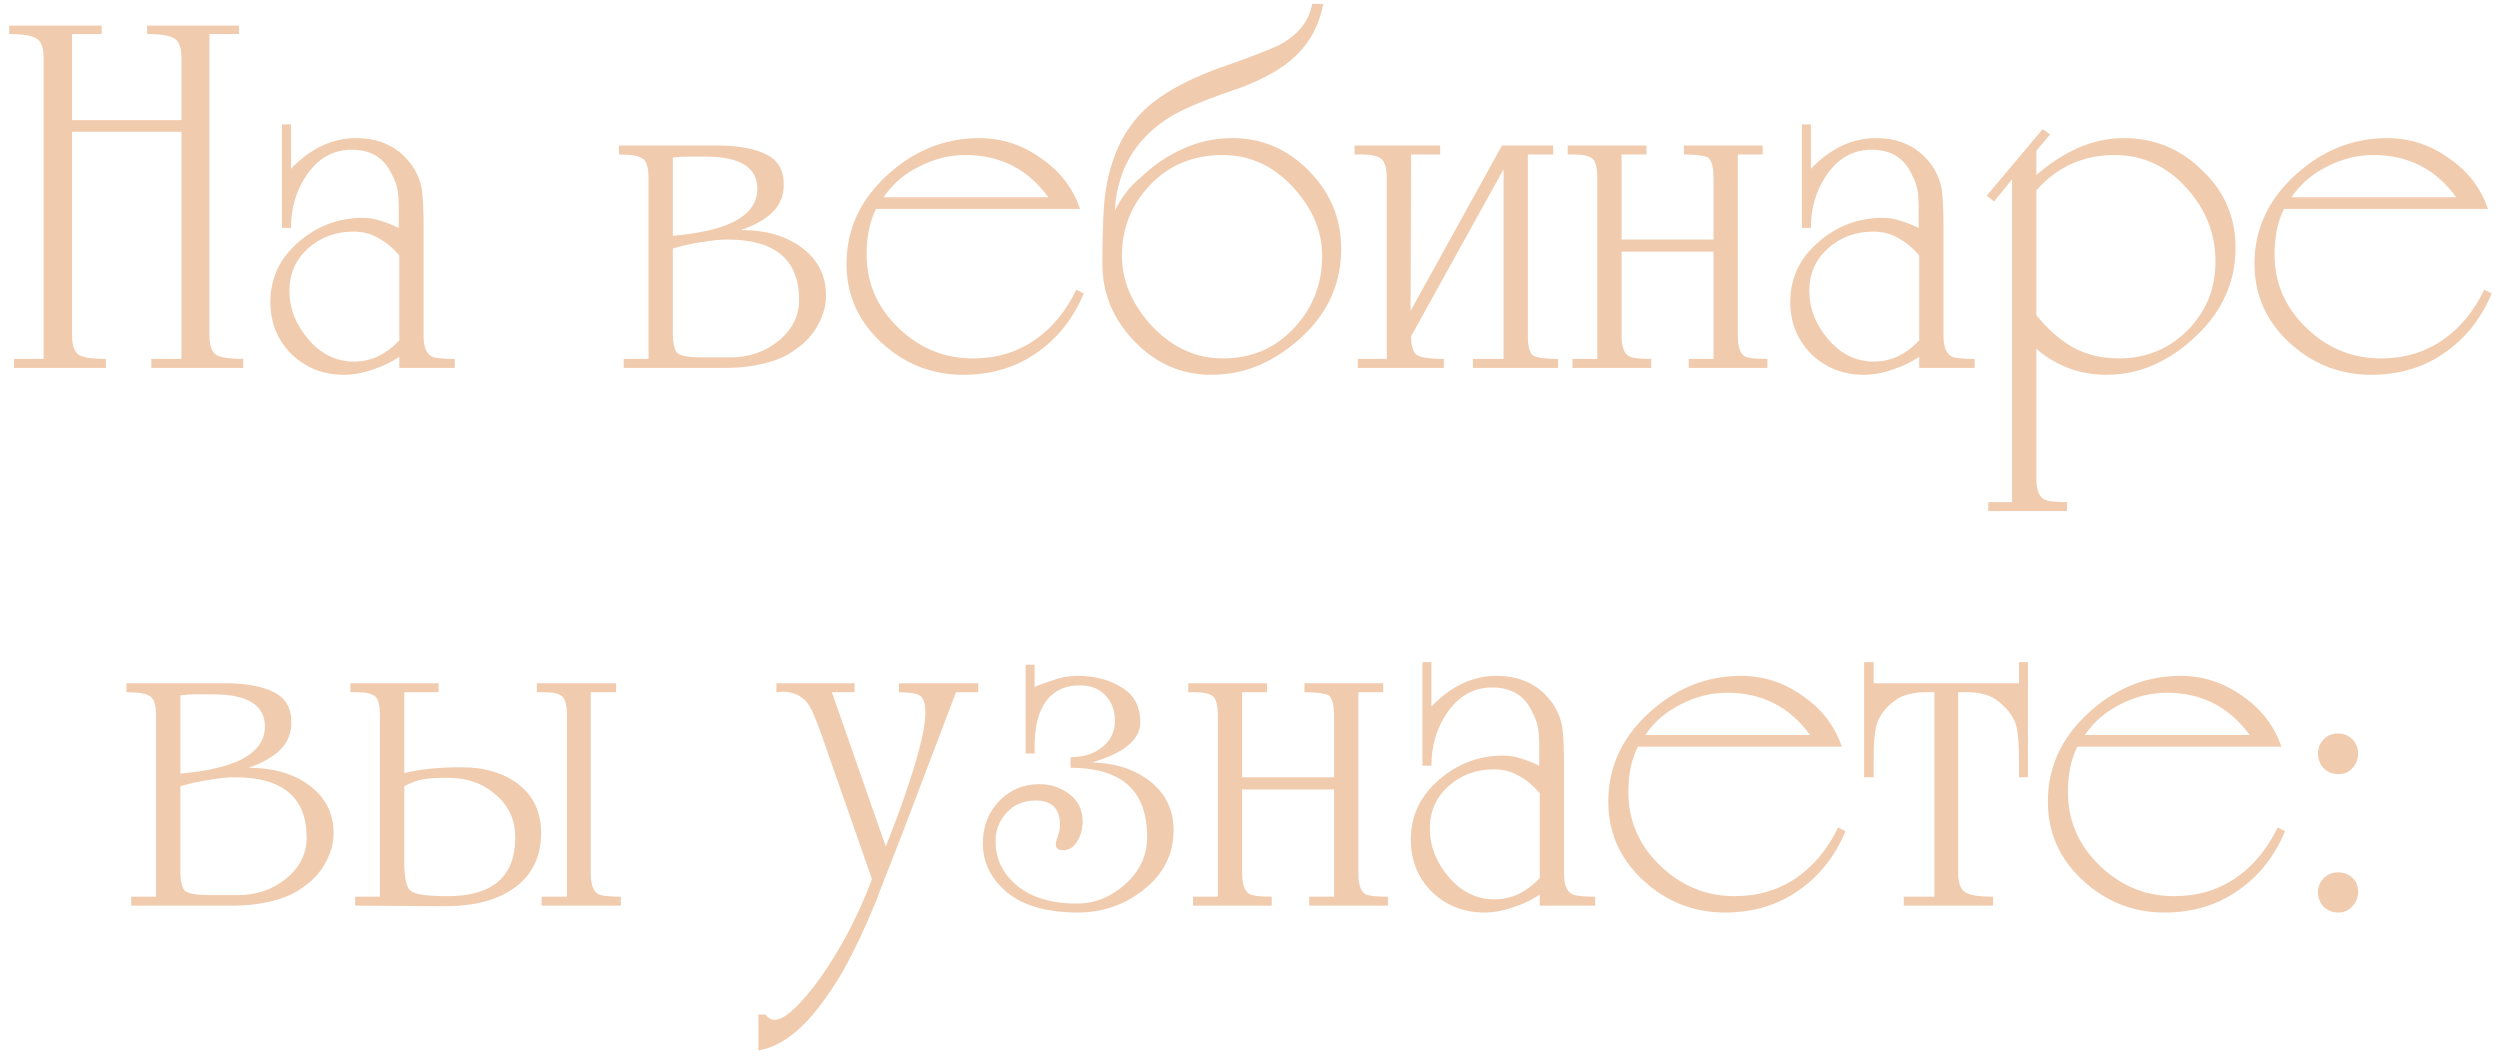 <?xml version="1.0" encoding="UTF-8"?> <svg xmlns="http://www.w3.org/2000/svg" width="265" height="112" viewBox="0 0 265 112" fill="none"><path d="M7.641 13.968V35.584C7.641 36.667 7.902 37.357 8.425 37.656C8.947 37.917 9.881 38.048 11.225 38.048V39H1.481V38.048H4.617V6.128C4.617 5.045 4.355 4.355 3.833 4.056C3.31 3.757 2.358 3.608 0.977 3.608V2.712H10.777V3.608H7.641V12.736H19.233V6.128C19.233 5.045 18.971 4.355 18.449 4.056C17.926 3.757 16.974 3.608 15.593 3.608V2.712H25.337V3.608H22.201V35.584C22.201 36.667 22.462 37.357 22.985 37.656C23.507 37.917 24.441 38.048 25.785 38.048V39H16.041V38.048H19.233V13.968H7.641ZM42.325 37.824C41.503 38.384 40.57 38.832 39.525 39.168C38.479 39.541 37.453 39.728 36.444 39.728C34.279 39.728 32.431 39 30.901 37.544C29.407 36.051 28.66 34.203 28.66 32C28.66 29.499 29.65 27.389 31.628 25.672C33.607 23.955 35.866 23.096 38.404 23.096C39.114 23.096 39.73 23.189 40.252 23.376C40.812 23.525 41.484 23.787 42.269 24.16V23.432V22.144C42.269 21.061 42.212 20.333 42.1 19.96C42.026 19.549 41.839 19.064 41.541 18.504C40.757 16.749 39.338 15.872 37.285 15.872C35.306 15.872 33.7 16.787 32.468 18.616C31.386 20.221 30.845 22.069 30.845 24.16H29.892V13.184H30.845V17.888C32.935 15.723 35.231 14.64 37.733 14.64C39.039 14.64 40.178 14.883 41.148 15.368C42.119 15.816 42.978 16.563 43.724 17.608C44.285 18.467 44.62 19.344 44.733 20.24C44.844 21.136 44.901 22.424 44.901 24.104V35.584C44.901 36.741 45.181 37.469 45.74 37.768C46.077 37.955 46.898 38.048 48.205 38.048V39H42.325V37.824ZM42.325 27.072C41.615 26.251 40.868 25.635 40.084 25.224C39.338 24.776 38.461 24.552 37.453 24.552C35.586 24.552 33.98 25.149 32.636 26.344C31.33 27.539 30.677 29.032 30.677 30.824C30.677 32.691 31.349 34.408 32.693 35.976C34.036 37.544 35.642 38.328 37.508 38.328C38.404 38.328 39.263 38.141 40.084 37.768C40.906 37.357 41.653 36.797 42.325 36.088V27.072ZM66.111 39V38.048H68.743V18.896C68.743 17.776 68.538 17.085 68.127 16.824C67.754 16.525 66.914 16.376 65.607 16.376V15.424H76.023C78.263 15.424 79.999 15.741 81.231 16.376C82.463 16.973 83.079 18.037 83.079 19.568C83.079 20.763 82.668 21.752 81.847 22.536C81.063 23.283 79.962 23.899 78.543 24.384C81.194 24.384 83.359 25.019 85.039 26.288C86.719 27.557 87.559 29.237 87.559 31.328C87.559 32.373 87.279 33.4 86.719 34.408C86.196 35.416 85.45 36.256 84.479 36.928C83.583 37.637 82.463 38.16 81.119 38.496C79.812 38.832 78.375 39 76.807 39H66.111ZM80.279 20.016C80.279 17.739 78.45 16.6 74.791 16.6C74.119 16.6 73.484 16.6 72.887 16.6C72.327 16.6 71.804 16.637 71.319 16.712V25C74.156 24.739 76.284 24.253 77.703 23.544C79.42 22.685 80.279 21.509 80.279 20.016ZM71.319 26.344V35.248C71.319 36.405 71.487 37.133 71.823 37.432C72.159 37.731 73.036 37.88 74.455 37.88H77.479C79.383 37.88 81.063 37.301 82.519 36.144C83.975 34.949 84.703 33.493 84.703 31.776C84.703 27.52 82.164 25.392 77.087 25.392C76.303 25.392 75.388 25.485 74.343 25.672C73.298 25.821 72.29 26.045 71.319 26.344ZM114.877 31.104C113.757 33.792 112.077 35.901 109.837 37.432C107.635 38.963 105.059 39.728 102.109 39.728C98.787 39.728 95.893 38.589 93.429 36.312C90.965 34.035 89.733 31.253 89.733 27.968C89.733 24.347 91.152 21.229 93.989 18.616C96.864 15.965 100.131 14.64 103.789 14.64C106.179 14.64 108.363 15.349 110.341 16.768C112.357 18.149 113.739 19.941 114.485 22.144H92.869C92.496 22.891 92.235 23.656 92.085 24.44C91.936 25.224 91.861 26.064 91.861 26.96C91.861 29.984 92.981 32.579 95.221 34.744C97.461 36.909 100.093 37.992 103.117 37.992C105.581 37.992 107.747 37.357 109.613 36.088C111.48 34.819 112.973 33.027 114.093 30.712L114.877 31.104ZM111.125 20.912C108.96 17.925 106.029 16.432 102.333 16.432C100.653 16.432 99.011 16.843 97.405 17.664C95.837 18.448 94.587 19.531 93.653 20.912H111.125ZM118.197 22.312C118.496 21.677 118.869 21.061 119.317 20.464C119.765 19.867 120.306 19.307 120.941 18.784C122.322 17.477 123.816 16.469 125.421 15.76C127.064 15.013 128.8 14.64 130.629 14.64C133.765 14.64 136.472 15.797 138.749 18.112C141.026 20.427 142.165 23.171 142.165 26.344C142.165 29.965 140.821 33.045 138.133 35.584C136.752 36.891 135.24 37.917 133.597 38.664C131.954 39.373 130.218 39.728 128.389 39.728C125.253 39.728 122.546 38.552 120.269 36.2C117.992 33.848 116.853 31.104 116.853 27.968C116.853 25.616 116.909 23.563 117.021 21.808C117.17 20.053 117.469 18.523 117.917 17.216C118.589 15.051 119.709 13.203 121.277 11.672C123.293 9.768 126.392 8.125 130.573 6.744C133.373 5.736 135.109 5.045 135.781 4.672C137.685 3.589 138.786 2.171 139.085 0.416H140.261C139.813 2.88 138.637 4.896 136.733 6.464C135.24 7.696 133.149 8.76 130.461 9.656C127.437 10.701 125.29 11.616 124.021 12.4C121.669 13.856 120.008 15.779 119.037 18.168C118.477 19.736 118.197 21.117 118.197 22.312ZM118.925 27.128C118.925 29.779 119.989 32.261 122.117 34.576C124.282 36.853 126.784 37.992 129.621 37.992C132.72 37.992 135.277 36.872 137.293 34.632C139.197 32.541 140.149 30.04 140.149 27.128C140.149 24.477 139.104 22.032 137.013 19.792C134.922 17.552 132.458 16.432 129.621 16.432C126.485 16.432 123.909 17.496 121.893 19.624C119.914 21.715 118.925 24.216 118.925 27.128ZM165.145 39H156.129V38.048H159.377V17.944L149.577 35.64C149.577 36.536 149.745 37.171 150.081 37.544C150.454 37.88 151.443 38.048 153.049 38.048V39H143.921V38.048H147.001V18.896C147.001 17.813 146.795 17.123 146.385 16.824C146.011 16.525 145.339 16.376 144.369 16.376H143.585V15.424H152.657V16.376H149.577L149.521 32.952L159.209 15.424H164.641V16.376H161.953V35.584C161.953 36.779 162.158 37.488 162.569 37.712C162.979 37.936 163.838 38.048 165.145 38.048V39ZM171.889 25.392H181.633V18.896C181.633 17.477 181.353 16.712 180.793 16.6C180.271 16.451 179.505 16.376 178.497 16.376V15.424H186.841V16.376H184.209V35.584C184.209 36.741 184.452 37.469 184.937 37.768C185.236 37.955 186.039 38.048 187.345 38.048V39H179.001V38.048H181.633V26.68H171.889V35.584C171.889 36.741 172.151 37.469 172.673 37.768C173.009 37.955 173.793 38.048 175.025 38.048V39H166.681V38.048H169.313V18.896C169.313 17.813 169.145 17.123 168.809 16.824C168.473 16.525 167.839 16.376 166.905 16.376H166.177V15.424H174.521V16.376H171.889V25.392ZM203.434 37.824C202.613 38.384 201.679 38.832 200.634 39.168C199.589 39.541 198.562 39.728 197.554 39.728C195.389 39.728 193.541 39 192.01 37.544C190.517 36.051 189.77 34.203 189.77 32C189.77 29.499 190.759 27.389 192.738 25.672C194.717 23.955 196.975 23.096 199.514 23.096C200.223 23.096 200.839 23.189 201.362 23.376C201.922 23.525 202.594 23.787 203.378 24.16V23.432V22.144C203.378 21.061 203.322 20.333 203.21 19.96C203.135 19.549 202.949 19.064 202.65 18.504C201.866 16.749 200.447 15.872 198.394 15.872C196.415 15.872 194.81 16.787 193.578 18.616C192.495 20.221 191.954 22.069 191.954 24.16H191.002V13.184H191.954V17.888C194.045 15.723 196.341 14.64 198.842 14.64C200.149 14.64 201.287 14.883 202.258 15.368C203.229 15.816 204.087 16.563 204.834 17.608C205.394 18.467 205.73 19.344 205.842 20.24C205.954 21.136 206.01 22.424 206.01 24.104V35.584C206.01 36.741 206.29 37.469 206.85 37.768C207.186 37.955 208.007 38.048 209.314 38.048V39H203.434V37.824ZM203.434 27.072C202.725 26.251 201.978 25.635 201.194 25.224C200.447 24.776 199.57 24.552 198.562 24.552C196.695 24.552 195.09 25.149 193.746 26.344C192.439 27.539 191.786 29.032 191.786 30.824C191.786 32.691 192.458 34.408 193.802 35.976C195.146 37.544 196.751 38.328 198.618 38.328C199.514 38.328 200.373 38.141 201.194 37.768C202.015 37.357 202.762 36.797 203.434 36.088V27.072ZM215.854 18.56C217.198 17.365 218.654 16.413 220.222 15.704C221.827 14.995 223.47 14.64 225.15 14.64C228.361 14.64 231.123 15.779 233.438 18.056C235.79 20.296 236.966 23.021 236.966 26.232C236.966 28.099 236.611 29.797 235.902 31.328C235.23 32.859 234.203 34.277 232.822 35.584C231.478 36.891 229.985 37.917 228.342 38.664C226.737 39.373 225.038 39.728 223.246 39.728C220.483 39.728 218.019 38.813 215.854 36.984V50.76C215.854 51.917 216.134 52.645 216.694 52.944C217.03 53.131 217.833 53.224 219.102 53.224V54.176H210.758V53.224H213.278V19.008L211.374 21.36L210.59 20.744L216.526 13.688L217.31 14.248L215.854 15.984V18.56ZM215.854 33.4C217.011 34.856 218.299 35.995 219.718 36.816C221.174 37.6 222.798 37.992 224.59 37.992C227.465 37.992 229.891 37.003 231.87 35.024C233.849 33.045 234.838 30.6 234.838 27.688C234.838 24.739 233.793 22.125 231.702 19.848C229.611 17.571 227.091 16.432 224.142 16.432C220.819 16.432 218.057 17.683 215.854 20.184V33.4ZM264.119 31.104C262.999 33.792 261.319 35.901 259.079 37.432C256.877 38.963 254.301 39.728 251.351 39.728C248.029 39.728 245.135 38.589 242.671 36.312C240.207 34.035 238.975 31.253 238.975 27.968C238.975 24.347 240.394 21.229 243.231 18.616C246.106 15.965 249.373 14.64 253.031 14.64C255.421 14.64 257.605 15.349 259.583 16.768C261.599 18.149 262.981 19.941 263.727 22.144H242.111C241.738 22.891 241.477 23.656 241.327 24.44C241.178 25.224 241.103 26.064 241.103 26.96C241.103 29.984 242.223 32.579 244.463 34.744C246.703 36.909 249.335 37.992 252.359 37.992C254.823 37.992 256.989 37.357 258.855 36.088C260.722 34.819 262.215 33.027 263.335 30.712L264.119 31.104ZM260.367 20.912C258.202 17.925 255.271 16.432 251.575 16.432C249.895 16.432 248.253 16.843 246.647 17.664C245.079 18.448 243.829 19.531 242.895 20.912H260.367ZM13.912 96V95.048H16.544V75.896C16.544 74.776 16.338 74.085 15.928 73.824C15.554 73.525 14.714 73.376 13.408 73.376V72.424H23.824C26.064 72.424 27.8 72.741 29.032 73.376C30.264 73.973 30.88 75.037 30.88 76.568C30.88 77.763 30.469 78.752 29.648 79.536C28.864 80.283 27.762 80.899 26.344 81.384C28.994 81.384 31.16 82.019 32.84 83.288C34.52 84.557 35.36 86.237 35.36 88.328C35.36 89.373 35.08 90.4 34.52 91.408C33.997 92.416 33.25 93.256 32.28 93.928C31.384 94.637 30.264 95.16 28.92 95.496C27.613 95.832 26.176 96 24.608 96H13.912ZM28.08 77.016C28.08 74.739 26.25 73.6 22.592 73.6C21.92 73.6 21.285 73.6 20.688 73.6C20.128 73.6 19.605 73.637 19.12 73.712V82C21.957 81.739 24.085 81.253 25.504 80.544C27.221 79.685 28.08 78.509 28.08 77.016ZM19.12 83.344V92.248C19.12 93.405 19.288 94.133 19.624 94.432C19.96 94.731 20.837 94.88 22.256 94.88H25.28C27.184 94.88 28.864 94.301 30.32 93.144C31.776 91.949 32.504 90.493 32.504 88.776C32.504 84.52 29.965 82.392 24.888 82.392C24.104 82.392 23.189 82.485 22.144 82.672C21.098 82.821 20.09 83.045 19.12 83.344ZM62.622 92.584C62.622 93.741 62.883 94.469 63.406 94.768C63.742 94.955 64.545 95.048 65.814 95.048V96H57.414V95.048H60.102V75.896C60.102 74.813 59.934 74.123 59.598 73.824C59.262 73.525 58.627 73.376 57.694 73.376H56.91V72.424H65.31V73.376H62.622V92.584ZM42.854 81.944C44.534 81.533 46.55 81.328 48.902 81.328C51.403 81.328 53.438 81.944 55.006 83.176C56.574 84.408 57.358 86.125 57.358 88.328C57.358 90.867 56.369 92.827 54.39 94.208C52.598 95.44 50.209 96.056 47.222 96.056L37.646 96V95.048H40.278V75.896C40.278 74.813 40.11 74.123 39.774 73.824C39.438 73.525 38.803 73.376 37.87 73.376H37.142V72.424H46.494V73.376H42.854V81.944ZM42.854 91.408C42.854 93.051 43.078 94.059 43.526 94.432C43.974 94.805 45.281 94.992 47.446 94.992C52.225 94.992 54.614 92.92 54.614 88.776C54.614 86.909 53.923 85.397 52.542 84.24C51.198 83.045 49.518 82.448 47.502 82.448C46.27 82.448 45.374 82.504 44.814 82.616C44.291 82.691 43.638 82.933 42.854 83.344V91.408ZM95.57 88.552C94.6 91.016 93.647 93.461 92.714 95.888C91.632 98.501 90.511 100.853 89.354 102.944C87.674 105.781 86.069 107.872 84.538 109.216C83.157 110.411 81.775 111.12 80.394 111.344V107.536H81.122C81.421 107.909 81.757 108.096 82.13 108.096C83.026 108.096 84.333 107.013 86.05 104.848C86.647 104.101 87.207 103.317 87.73 102.496C89.522 99.808 91.09 96.709 92.434 93.2L87.17 78.136C86.535 76.344 86.069 75.224 85.77 74.776C85.135 73.805 84.183 73.32 82.914 73.32C82.653 73.357 82.448 73.376 82.298 73.376V72.424H90.586V73.376H88.178L93.89 89.728C94.936 87.115 95.794 84.763 96.466 82.672C97.549 79.349 98.09 76.979 98.09 75.56C98.09 74.552 97.885 73.936 97.474 73.712C97.064 73.488 96.335 73.376 95.29 73.376V72.424H103.69V73.376H101.338L95.57 88.552ZM113.478 80.264C114.822 80.264 115.942 79.909 116.838 79.2C117.734 78.491 118.182 77.557 118.182 76.4C118.182 75.317 117.846 74.421 117.174 73.712C116.502 73.003 115.606 72.648 114.486 72.648C112.732 72.648 111.444 73.339 110.622 74.72C109.988 75.803 109.67 77.259 109.67 79.088V79.872H108.718V70.464H109.67V72.816L110.062 72.648C110.846 72.349 111.556 72.107 112.19 71.92C112.862 71.733 113.534 71.64 114.206 71.64C116.036 71.64 117.604 72.051 118.91 72.872C120.217 73.656 120.87 74.888 120.87 76.568C120.87 77.613 120.31 78.528 119.19 79.312C118.369 79.872 117.23 80.376 115.774 80.824C117.977 80.861 119.881 81.421 121.486 82.504C123.428 83.848 124.398 85.677 124.398 87.992C124.398 90.568 123.316 92.696 121.15 94.376C119.134 95.944 116.838 96.728 114.262 96.728C110.678 96.728 108.009 95.869 106.254 94.152C104.873 92.808 104.182 91.221 104.182 89.392C104.182 87.637 104.742 86.163 105.862 84.968C107.02 83.736 108.457 83.12 110.174 83.12C111.369 83.12 112.433 83.475 113.366 84.184C114.3 84.893 114.766 85.864 114.766 87.096C114.766 87.805 114.58 88.496 114.206 89.168C113.833 89.803 113.329 90.12 112.694 90.12C112.172 90.12 111.91 89.915 111.91 89.504C111.91 89.317 111.985 89.019 112.134 88.608C112.284 88.197 112.358 87.805 112.358 87.432C112.358 85.715 111.5 84.856 109.782 84.856C108.513 84.856 107.486 85.285 106.702 86.144C105.918 87.003 105.526 88.011 105.526 89.168C105.526 90.923 106.198 92.416 107.542 93.648C109.11 95.067 111.313 95.776 114.15 95.776C116.054 95.776 117.772 95.085 119.302 93.704C120.833 92.323 121.598 90.661 121.598 88.72C121.598 86.032 120.796 84.091 119.19 82.896C117.846 81.888 115.942 81.384 113.478 81.384V80.264ZM131.667 82.392H141.411V75.896C141.411 74.477 141.131 73.712 140.571 73.6C140.048 73.451 139.283 73.376 138.275 73.376V72.424H146.619V73.376H143.987V92.584C143.987 93.741 144.229 94.469 144.715 94.768C145.013 94.955 145.816 95.048 147.123 95.048V96H138.779V95.048H141.411V83.68H131.667V92.584C131.667 93.741 131.928 94.469 132.451 94.768C132.787 94.955 133.571 95.048 134.803 95.048V96H126.459V95.048H129.091V75.896C129.091 74.813 128.923 74.123 128.587 73.824C128.251 73.525 127.616 73.376 126.683 73.376H125.955V72.424H134.299V73.376H131.667V82.392ZM163.211 94.824C162.39 95.384 161.457 95.832 160.411 96.168C159.366 96.541 158.339 96.728 157.331 96.728C155.166 96.728 153.318 96 151.787 94.544C150.294 93.051 149.547 91.203 149.547 89C149.547 86.499 150.537 84.389 152.515 82.672C154.494 80.955 156.753 80.096 159.291 80.096C160.001 80.096 160.617 80.189 161.139 80.376C161.699 80.525 162.371 80.787 163.155 81.16V80.432V79.144C163.155 78.061 163.099 77.333 162.987 76.96C162.913 76.549 162.726 76.064 162.427 75.504C161.643 73.749 160.225 72.872 158.171 72.872C156.193 72.872 154.587 73.787 153.355 75.616C152.273 77.221 151.731 79.069 151.731 81.16H150.779V70.184H151.731V74.888C153.822 72.723 156.118 71.64 158.619 71.64C159.926 71.64 161.065 71.883 162.035 72.368C163.006 72.816 163.865 73.563 164.611 74.608C165.171 75.467 165.507 76.344 165.619 77.24C165.731 78.136 165.787 79.424 165.787 81.104V92.584C165.787 93.741 166.067 94.469 166.627 94.768C166.963 94.955 167.785 95.048 169.091 95.048V96H163.211V94.824ZM163.211 84.072C162.502 83.251 161.755 82.635 160.971 82.224C160.225 81.776 159.347 81.552 158.339 81.552C156.473 81.552 154.867 82.149 153.523 83.344C152.217 84.539 151.563 86.032 151.563 87.824C151.563 89.691 152.235 91.408 153.579 92.976C154.923 94.544 156.529 95.328 158.395 95.328C159.291 95.328 160.15 95.141 160.971 94.768C161.793 94.357 162.539 93.797 163.211 93.088V84.072ZM195.623 88.104C194.503 90.792 192.823 92.901 190.583 94.432C188.381 95.963 185.805 96.728 182.855 96.728C179.533 96.728 176.639 95.589 174.175 93.312C171.711 91.035 170.479 88.253 170.479 84.968C170.479 81.347 171.898 78.229 174.735 75.616C177.61 72.965 180.877 71.64 184.535 71.64C186.925 71.64 189.109 72.349 191.087 73.768C193.103 75.149 194.485 76.941 195.231 79.144H173.615C173.242 79.891 172.981 80.656 172.831 81.44C172.682 82.224 172.607 83.064 172.607 83.96C172.607 86.984 173.727 89.579 175.967 91.744C178.207 93.909 180.839 94.992 183.863 94.992C186.327 94.992 188.493 94.357 190.359 93.088C192.226 91.819 193.719 90.027 194.839 87.712L195.623 88.104ZM191.871 77.912C189.706 74.925 186.775 73.432 183.079 73.432C181.399 73.432 179.757 73.843 178.151 74.664C176.583 75.448 175.333 76.531 174.399 77.912H191.871ZM214.007 72.424V70.184H214.959V82.392H214.007V80.264C214.007 78.957 213.932 77.931 213.783 77.184C213.634 76.437 213.242 75.728 212.607 75.056C211.972 74.384 211.338 73.936 210.703 73.712C210.068 73.488 209.396 73.376 208.687 73.376H207.567V92.584C207.567 93.48 207.772 94.115 208.183 94.488C208.594 94.861 209.62 95.048 211.263 95.048V96H201.799V95.048H205.047V73.376H203.927C203.292 73.376 202.62 73.488 201.911 73.712C201.239 73.936 200.586 74.384 199.951 75.056C199.354 75.728 198.98 76.437 198.831 77.184C198.682 77.893 198.607 78.92 198.607 80.264V82.392H197.599V70.184H198.607V72.424H214.007ZM242.217 88.104C241.097 90.792 239.417 92.901 237.177 94.432C234.974 95.963 232.398 96.728 229.449 96.728C226.126 96.728 223.233 95.589 220.769 93.312C218.305 91.035 217.073 88.253 217.073 84.968C217.073 81.347 218.492 78.229 221.329 75.616C224.204 72.965 227.47 71.64 231.129 71.64C233.518 71.64 235.702 72.349 237.681 73.768C239.697 75.149 241.078 76.941 241.825 79.144H220.209C219.836 79.891 219.574 80.656 219.425 81.44C219.276 82.224 219.201 83.064 219.201 83.96C219.201 86.984 220.321 89.579 222.561 91.744C224.801 93.909 227.433 94.992 230.457 94.992C232.921 94.992 235.086 94.357 236.953 93.088C238.82 91.819 240.313 90.027 241.433 87.712L242.217 88.104ZM238.465 77.912C236.3 74.925 233.369 73.432 229.673 73.432C227.993 73.432 226.35 73.843 224.745 74.664C223.177 75.448 221.926 76.531 220.993 77.912H238.465ZM245.705 94.544C245.705 93.984 245.91 93.499 246.321 93.088C246.732 92.677 247.236 92.472 247.833 92.472C248.43 92.472 248.934 92.659 249.345 93.032C249.756 93.405 249.961 93.909 249.961 94.544C249.961 95.141 249.756 95.645 249.345 96.056C248.972 96.504 248.486 96.728 247.889 96.728C247.254 96.728 246.732 96.523 246.321 96.112C245.91 95.701 245.705 95.179 245.705 94.544ZM245.705 79.872C245.705 79.275 245.91 78.771 246.321 78.36C246.732 77.949 247.236 77.744 247.833 77.744C248.43 77.744 248.934 77.949 249.345 78.36C249.756 78.771 249.961 79.275 249.961 79.872C249.961 80.469 249.756 80.992 249.345 81.44C248.972 81.851 248.486 82.056 247.889 82.056C247.254 82.056 246.732 81.851 246.321 81.44C245.91 81.029 245.705 80.507 245.705 79.872Z" fill="#F1CBAE"></path></svg> 